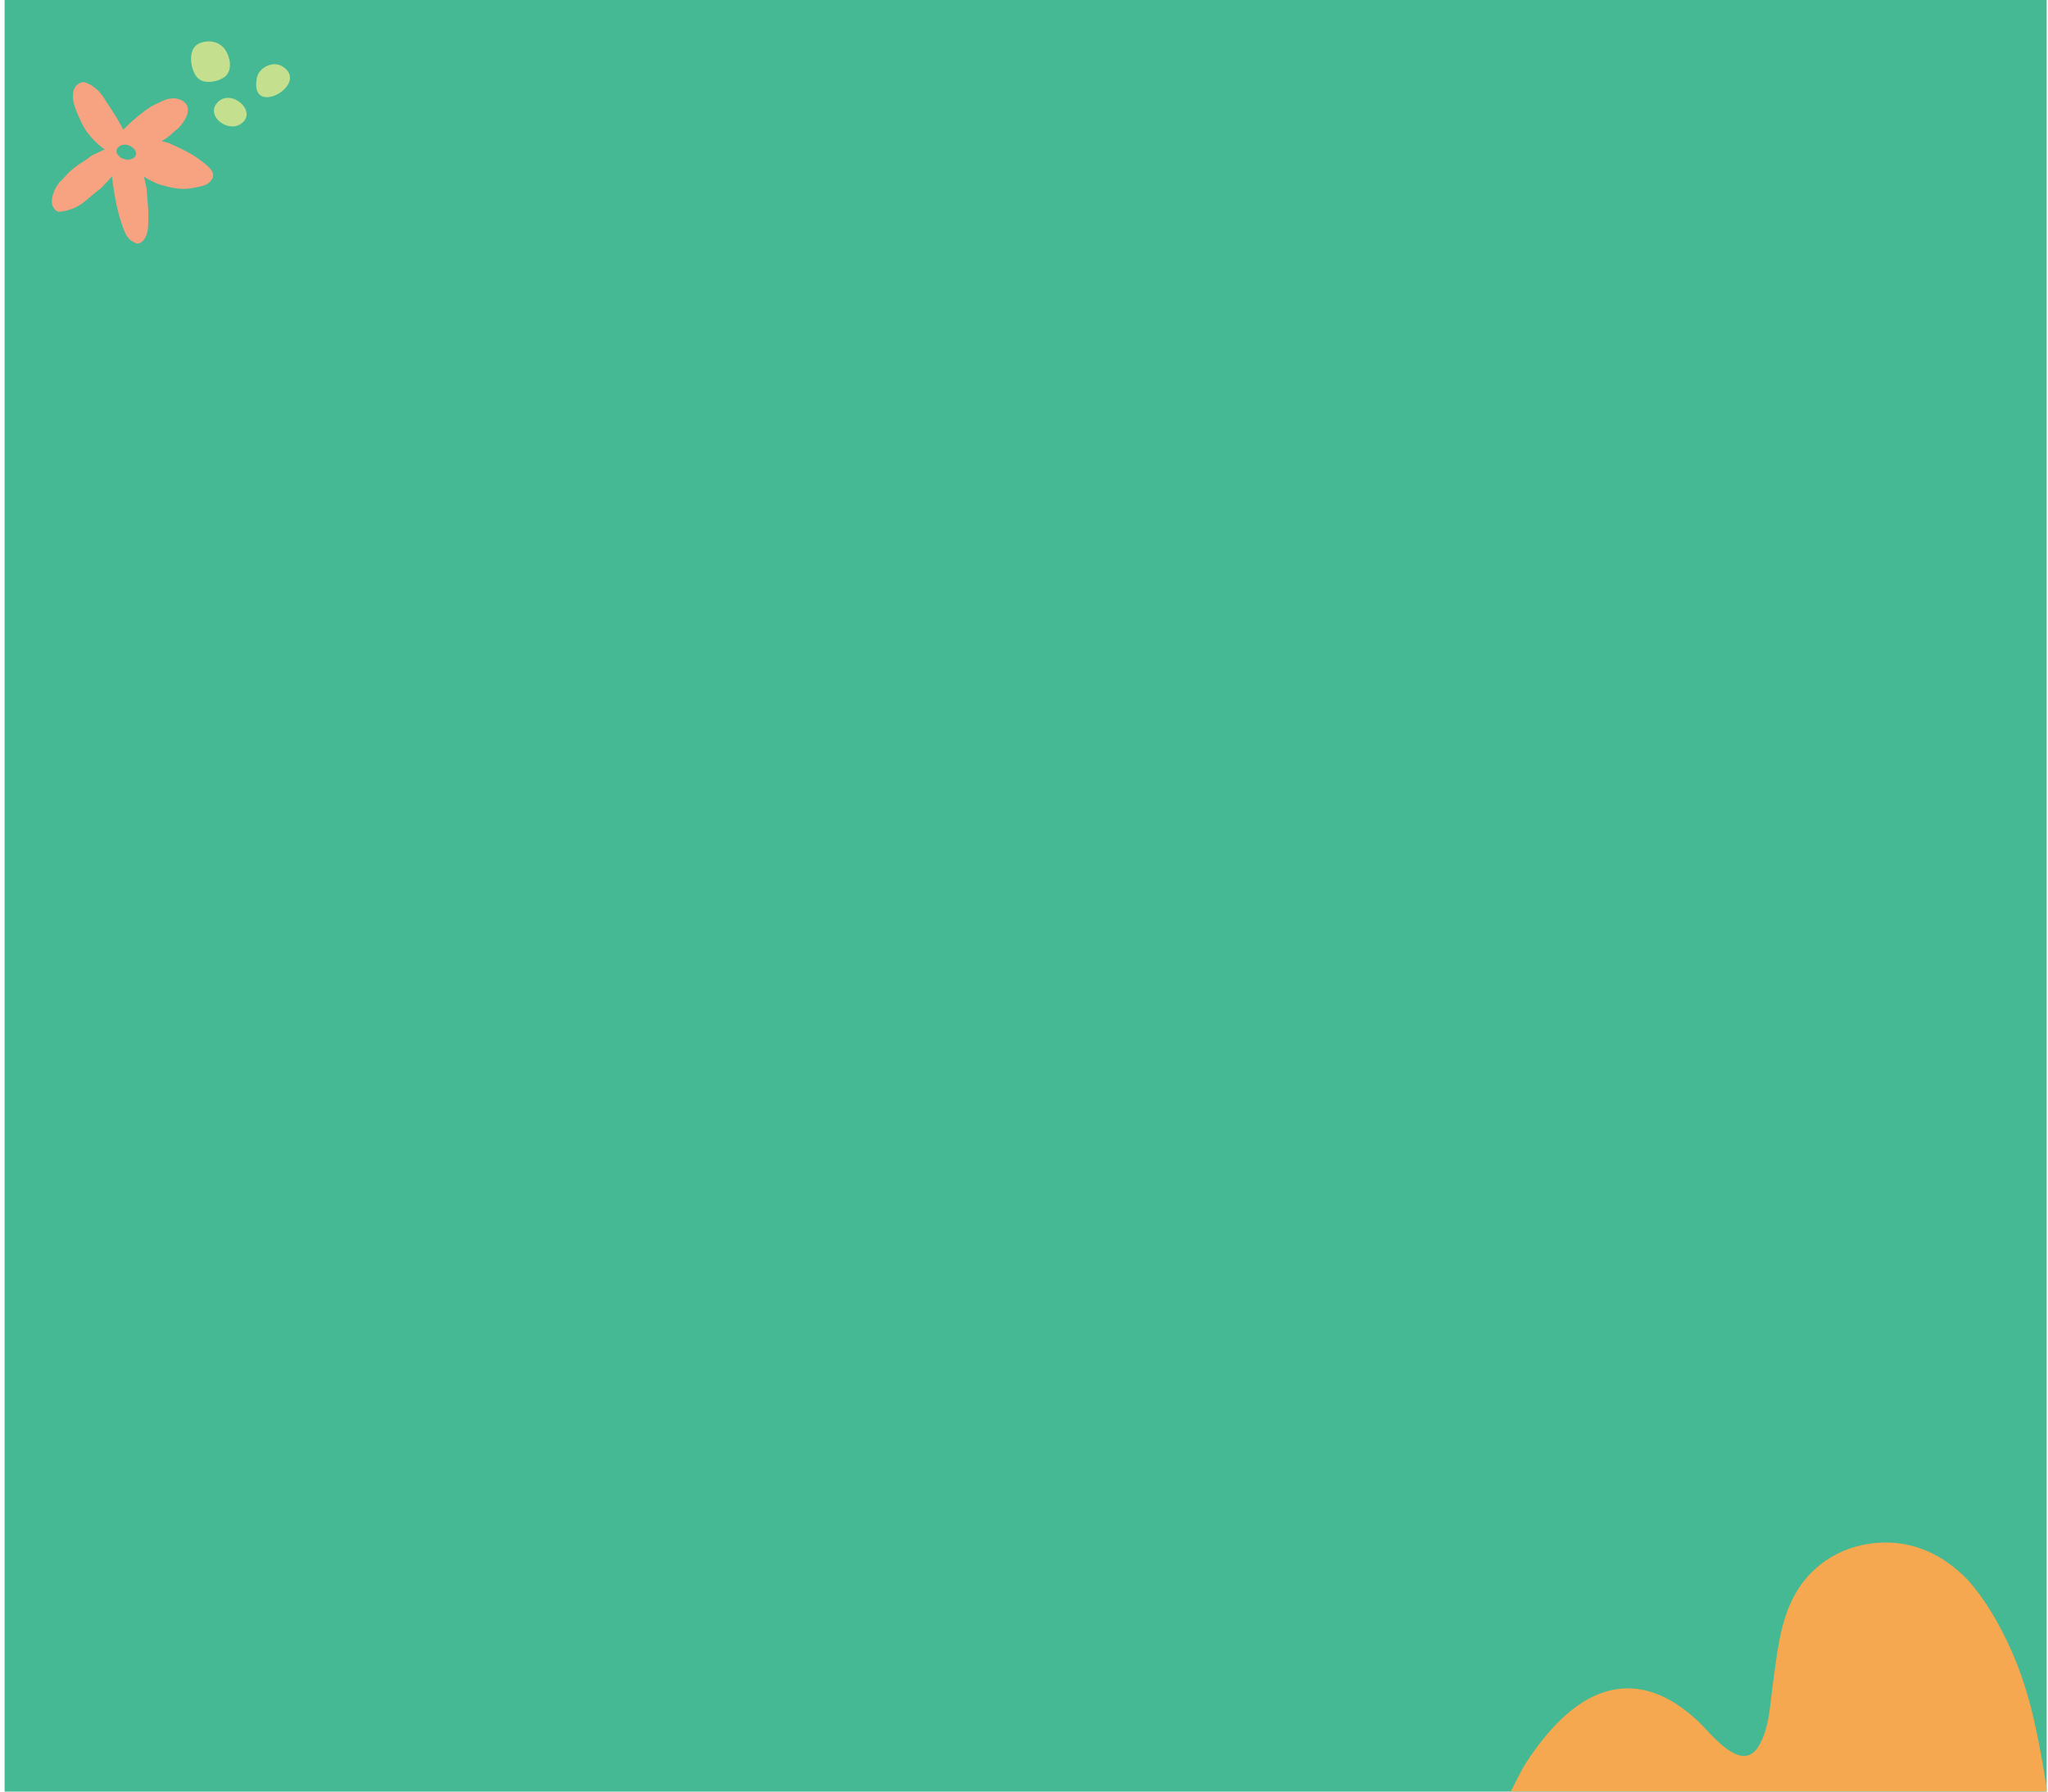 <svg width="344" height="301" viewBox="0 0 344 301" fill="none" xmlns="http://www.w3.org/2000/svg">
<path d="M343.773 0H0.773V301H343.773V0Z" fill="#45B894"/>
<path d="M34.422 13.704C33.868 13.608 33.386 13.343 33.049 12.933C31.941 11.536 31.459 8.163 33.458 7.296C35 6.621 36.879 6.935 37.843 8.38C38.662 9.609 39.071 11.68 37.891 12.789C37.096 13.487 35.626 13.921 34.422 13.704Z" fill="#C4E08F"/>
<path d="M38.397 21.172C36.542 20.762 34.976 18.739 36.614 17.125C38.951 14.836 43.431 18.859 40.42 20.834C39.818 21.244 39.095 21.316 38.397 21.172Z" fill="#C4E08F"/>
<path d="M44.925 16.33C43.648 16.378 42.684 15.511 43.142 13.102C43.479 11.319 45.888 10.139 47.478 11.175C50.514 13.15 47.261 16.233 44.925 16.33Z" fill="#C4E08F"/>
<path d="M20.04 24.592C18.98 25.339 19.847 26.471 20.955 26.76C21.364 26.857 21.798 26.857 22.184 26.688C24.087 25.773 21.557 23.508 20.04 24.592ZM35.77 29.796C35.553 30.302 35.168 30.687 34.71 30.976C33.891 31.361 32.88 31.482 32.133 31.627C30.302 31.94 28.567 31.506 26.809 31C25.966 30.687 25.171 30.302 24.4 29.82C24.328 29.772 24.255 29.747 24.183 29.699C24.352 30.398 24.496 31.096 24.641 31.795C24.641 31.843 24.641 31.892 24.641 31.964C24.737 33.048 24.785 34.156 24.906 35.24C24.906 35.818 24.906 36.372 24.906 36.95C24.906 37.697 24.882 38.516 24.689 39.239C24.424 40.058 23.918 40.829 23.099 40.925C23.075 40.925 23.027 40.925 23.003 40.925C22.473 40.708 21.967 40.468 21.557 39.986C21.413 39.817 21.292 39.624 21.172 39.432C21.099 39.287 21.027 39.167 20.979 39.022C19.967 36.637 19.437 34.06 19.052 31.506C18.98 30.952 18.859 30.277 18.835 29.603C18.715 29.723 18.618 29.844 18.522 29.964C17.992 30.567 17.438 31.145 16.86 31.699C15.944 32.373 15.101 33.144 14.21 33.867C12.861 34.951 11.512 35.409 9.874 35.601C9.777 35.577 9.681 35.529 9.585 35.481C9.103 35.192 8.814 34.686 8.717 34.132C8.645 33.217 9.006 32.157 9.368 31.554C9.44 31.434 9.512 31.289 9.609 31.169C9.777 30.928 9.922 30.711 10.114 30.47C10.187 30.446 10.235 30.398 10.307 30.326C10.741 29.844 11.199 29.386 11.632 28.904C11.656 28.88 11.656 28.88 11.68 28.856C12.162 28.423 12.668 28.037 13.198 27.652C13.897 27.218 14.595 26.784 15.222 26.255C15.318 26.206 15.39 26.134 15.487 26.086C16.065 25.797 16.619 25.556 17.197 25.291C17.245 25.267 17.269 25.243 17.293 25.219C17.39 25.195 17.51 25.17 17.607 25.146C17.51 25.074 17.39 24.978 17.293 24.905C16.137 24.014 15.101 22.93 14.282 21.701C13.776 20.858 13.367 19.943 13.005 19.1C12.524 17.992 12.09 16.667 12.307 15.438C12.499 14.45 13.078 14.041 13.897 13.776C14.836 13.872 15.968 14.667 16.691 15.438C16.884 15.655 17.052 15.896 17.245 16.137C18.016 17.341 18.787 18.546 19.582 19.75C19.967 20.425 20.353 21.099 20.714 21.774C20.835 21.653 20.955 21.557 21.051 21.461C21.244 21.268 21.413 21.099 21.605 20.907C21.605 20.907 21.605 20.907 21.63 20.882C21.654 20.858 21.654 20.858 21.678 20.834C21.846 20.666 22.015 20.521 22.184 20.352C22.473 20.111 22.786 19.871 23.075 19.606C23.798 19.003 24.52 18.449 25.315 17.943C25.773 17.654 26.279 17.462 26.761 17.221C26.905 17.148 27.098 17.052 27.267 16.956C27.435 16.884 27.604 16.811 27.773 16.763C27.893 16.715 28.013 16.691 28.134 16.643C28.495 16.57 28.857 16.522 29.194 16.522C30.23 16.546 31.29 17.076 31.53 18.064C31.603 18.522 31.53 19.027 31.362 19.485C31.049 20.232 30.471 21.003 29.868 21.629H29.844C29.627 21.774 29.435 21.966 29.218 22.135C29.194 22.159 29.17 22.183 29.146 22.207C29.097 22.256 29.025 22.304 28.977 22.376C28.953 22.376 28.953 22.4 28.929 22.4C28.808 22.472 28.736 22.545 28.664 22.641C28.591 22.713 28.495 22.785 28.423 22.858C28.23 22.978 28.037 23.123 27.869 23.267L27.845 23.291C27.604 23.436 27.363 23.581 27.122 23.701C27.628 23.821 28.11 23.942 28.591 24.11C28.664 24.159 28.736 24.231 28.832 24.255C30.519 25.002 32.133 25.773 33.602 26.881C34.301 27.411 35.264 28.085 35.698 28.928C35.746 29.025 35.77 29.145 35.794 29.242C35.819 29.41 35.819 29.603 35.77 29.796Z" fill="#F7A382"/>
<path d="M343.773 301V300.388C342.605 293.096 341.352 285.833 338.514 278.876C336.76 274.59 334.089 269.441 330.499 265.406C326.519 261.315 321.426 258.672 315.054 259.228C308.959 259.785 303.755 263.18 301.028 268.774C298.913 273.115 298.495 277.902 297.827 282.605C297.326 286.028 297.243 290.48 295.323 293.486C292.428 297.994 287.447 291.26 285.276 289.228C281.436 285.61 276.76 282.939 271.334 283.829C264.794 284.915 259.729 290.953 256.334 296.158C255.36 297.688 254.608 299.386 253.773 300.972H343.773V301Z" fill="#F5A84F"/>
</svg>
